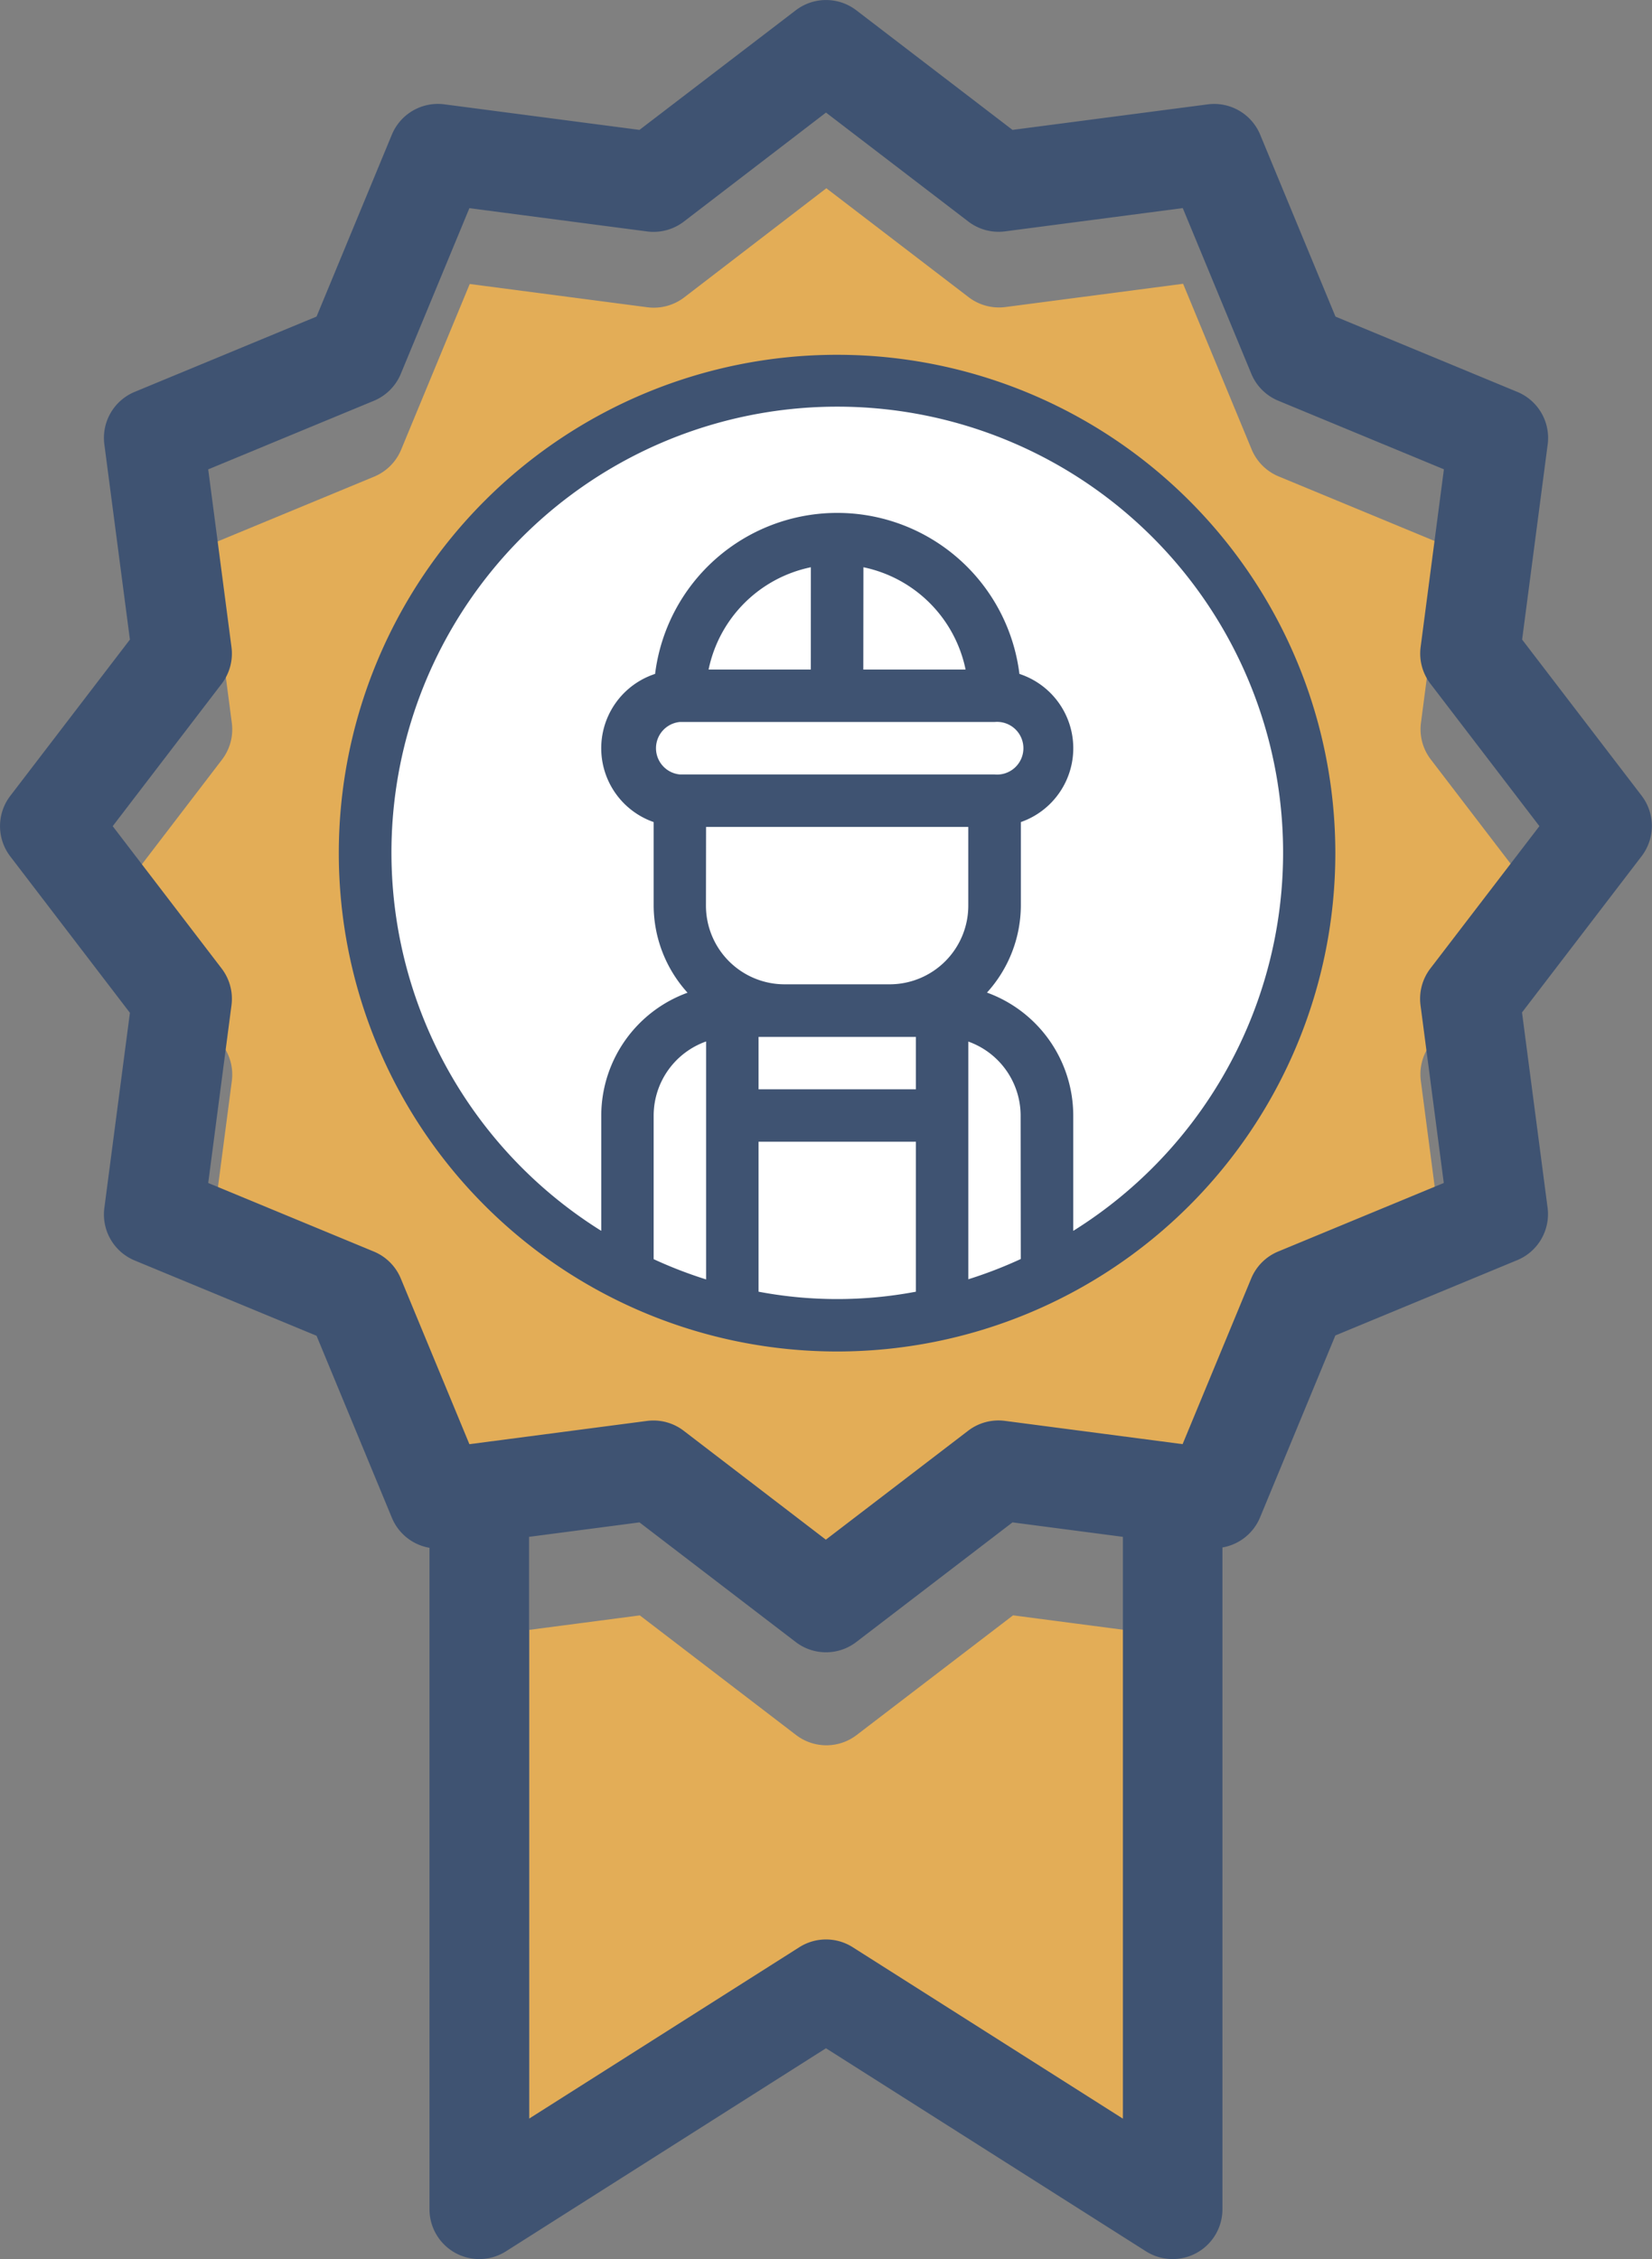 <svg xmlns="http://www.w3.org/2000/svg" width="43.884" height="60" viewBox="0 0 43.884 60"><rect x="0" y="0" width="43.884" height="60" fill="#808080" stroke="none"/><g transform="translate(-1)"><path d="M1211.9,514.893h0V499.441l2.933-.384,4.152,3.178a1.323,1.323,0,0,0,1.608,0l4.155-3.179,2.933.384v15.452l-7.18-4.552a1.324,1.324,0,0,0-1.417,0l-7.18,4.554Z" transform="translate(-1196.837 -456.153)" fill="#e3ad57"/><path d="M1172.167,476.25l2.9-3.781-2.894-3.781a1.319,1.319,0,0,1-.261-.976l.618-4.72-4.4-1.822a1.326,1.326,0,0,1-.716-.716l-1.821-4.4-4.72.618a1.328,1.328,0,0,1-.976-.261l-3.781-2.894-3.777,2.9a1.329,1.329,0,0,1-.976.261l-4.72-.618-1.822,4.4a1.326,1.326,0,0,1-.716.716l-4.4,1.821.618,4.72a1.324,1.324,0,0,1-.261.976l-2.894,3.781,2.894,3.781a1.319,1.319,0,0,1,.261.976l-.618,4.72,4.4,1.821a1.322,1.322,0,0,1,.716.716l1.822,4.4,4.72-.618a1.233,1.233,0,0,1,.172-.011,1.317,1.317,0,0,1,.8.272l3.777,2.893,3.781-2.894a1.319,1.319,0,0,1,.976-.261l4.72.618,1.822-4.4a1.323,1.323,0,0,1,.716-.716l4.4-1.821-.618-4.72A1.319,1.319,0,0,1,1172.167,476.25Z" transform="translate(-1133.165 -448.517)" fill="#e3ad57"/><circle cx="12.5" cy="12.5" r="12.5" transform="translate(11 10)" fill="#fff"/><path d="M104.516,21.138l-3.178-4.151.679-5.184a1.323,1.323,0,0,0-.806-1.394l-4.831-2-2-4.831a1.323,1.323,0,0,0-1.394-.806L87.8,3.45,83.651.273a1.323,1.323,0,0,0-1.608,0L77.891,3.45l-5.184-.679a1.323,1.323,0,0,0-1.394.806l-2,4.831-4.831,2a1.323,1.323,0,0,0-.806,1.394l.679,5.185-3.178,4.151a1.323,1.323,0,0,0,0,1.608L64.355,26.9l-.679,5.184a1.323,1.323,0,0,0,.806,1.394l4.831,2,2,4.831a1.321,1.321,0,0,0,1,.8V58.677a1.323,1.323,0,0,0,2.032,1.117l8.5-5.393,8.5,5.393a1.323,1.323,0,0,0,2.032-1.117V41.1a1.324,1.324,0,0,0,1-.8l2-4.831,4.831-2a1.323,1.323,0,0,0,.806-1.394l-.679-5.185,3.178-4.151A1.323,1.323,0,0,0,104.516,21.138ZM83.555,51.717a1.323,1.323,0,0,0-1.417,0l-7.18,4.554V40.818l2.933-.384,4.151,3.178a1.323,1.323,0,0,0,1.608,0L87.8,40.434l2.933.384V56.271ZM98.9,25.723a1.323,1.323,0,0,0-.261.976l.618,4.72-4.4,1.821a1.323,1.323,0,0,0-.716.716l-1.822,4.4-4.72-.618a1.324,1.324,0,0,0-.976.261l-3.781,2.894L79.065,38a1.323,1.323,0,0,0-.8-.272,1.339,1.339,0,0,0-.172.011l-4.72.618-1.822-4.4a1.324,1.324,0,0,0-.716-.716l-4.4-1.821.618-4.72a1.322,1.322,0,0,0-.261-.976l-2.894-3.781,2.894-3.781a1.323,1.323,0,0,0,.261-.976l-.618-4.72,4.4-1.821a1.323,1.323,0,0,0,.716-.716l1.822-4.4,4.72.618a1.323,1.323,0,0,0,.976-.261L82.846,2.99l3.781,2.894a1.323,1.323,0,0,0,.976.261l4.72-.618,1.821,4.4a1.323,1.323,0,0,0,.716.716l4.4,1.822-.618,4.72a1.322,1.322,0,0,0,.261.976l2.894,3.781Z" transform="translate(-59.904 0)" fill="#3f5372"/><path d="M26.236,13A13.236,13.236,0,1,0,39.472,26.236,13.236,13.236,0,0,0,26.236,13Zm.7,5.643A3.494,3.494,0,0,1,29.65,21.36H26.933ZM25.539,21.36H22.823a3.494,3.494,0,0,1,2.717-2.717Zm-3.483,1.393h8.36a.7.7,0,1,1,0,1.393h-8.36a.7.7,0,0,1,0-1.393Zm.7,2.787h6.966v2.09a2.09,2.09,0,0,1-2.09,2.09H24.843a2.09,2.09,0,0,1-2.09-2.09Zm8.36,11.476a11.633,11.633,0,0,1-1.393.538V31.241A2.09,2.09,0,0,1,31.112,33.2Zm-6.966-5.9h4.18v1.393h-4.18Zm-1.393.128v6.314a11.633,11.633,0,0,1-1.393-.538V33.2a2.09,2.09,0,0,1,1.393-1.962Zm1.393,6.642V33.9h4.18v3.984a11.254,11.254,0,0,1-4.18,0Zm8.36-1.615V33.2a3.478,3.478,0,0,0-2.292-3.26,3.458,3.458,0,0,0,.9-2.314V25.411a2.077,2.077,0,0,0-.038-3.935,4.876,4.876,0,0,0-9.678,0,2.077,2.077,0,0,0-.038,3.935v2.218a3.458,3.458,0,0,0,.9,2.314,3.478,3.478,0,0,0-2.292,3.26v3.065a11.843,11.843,0,1,1,12.539,0Z" transform="translate(-3 -3.577)" fill="#3f5372"/></g></svg>